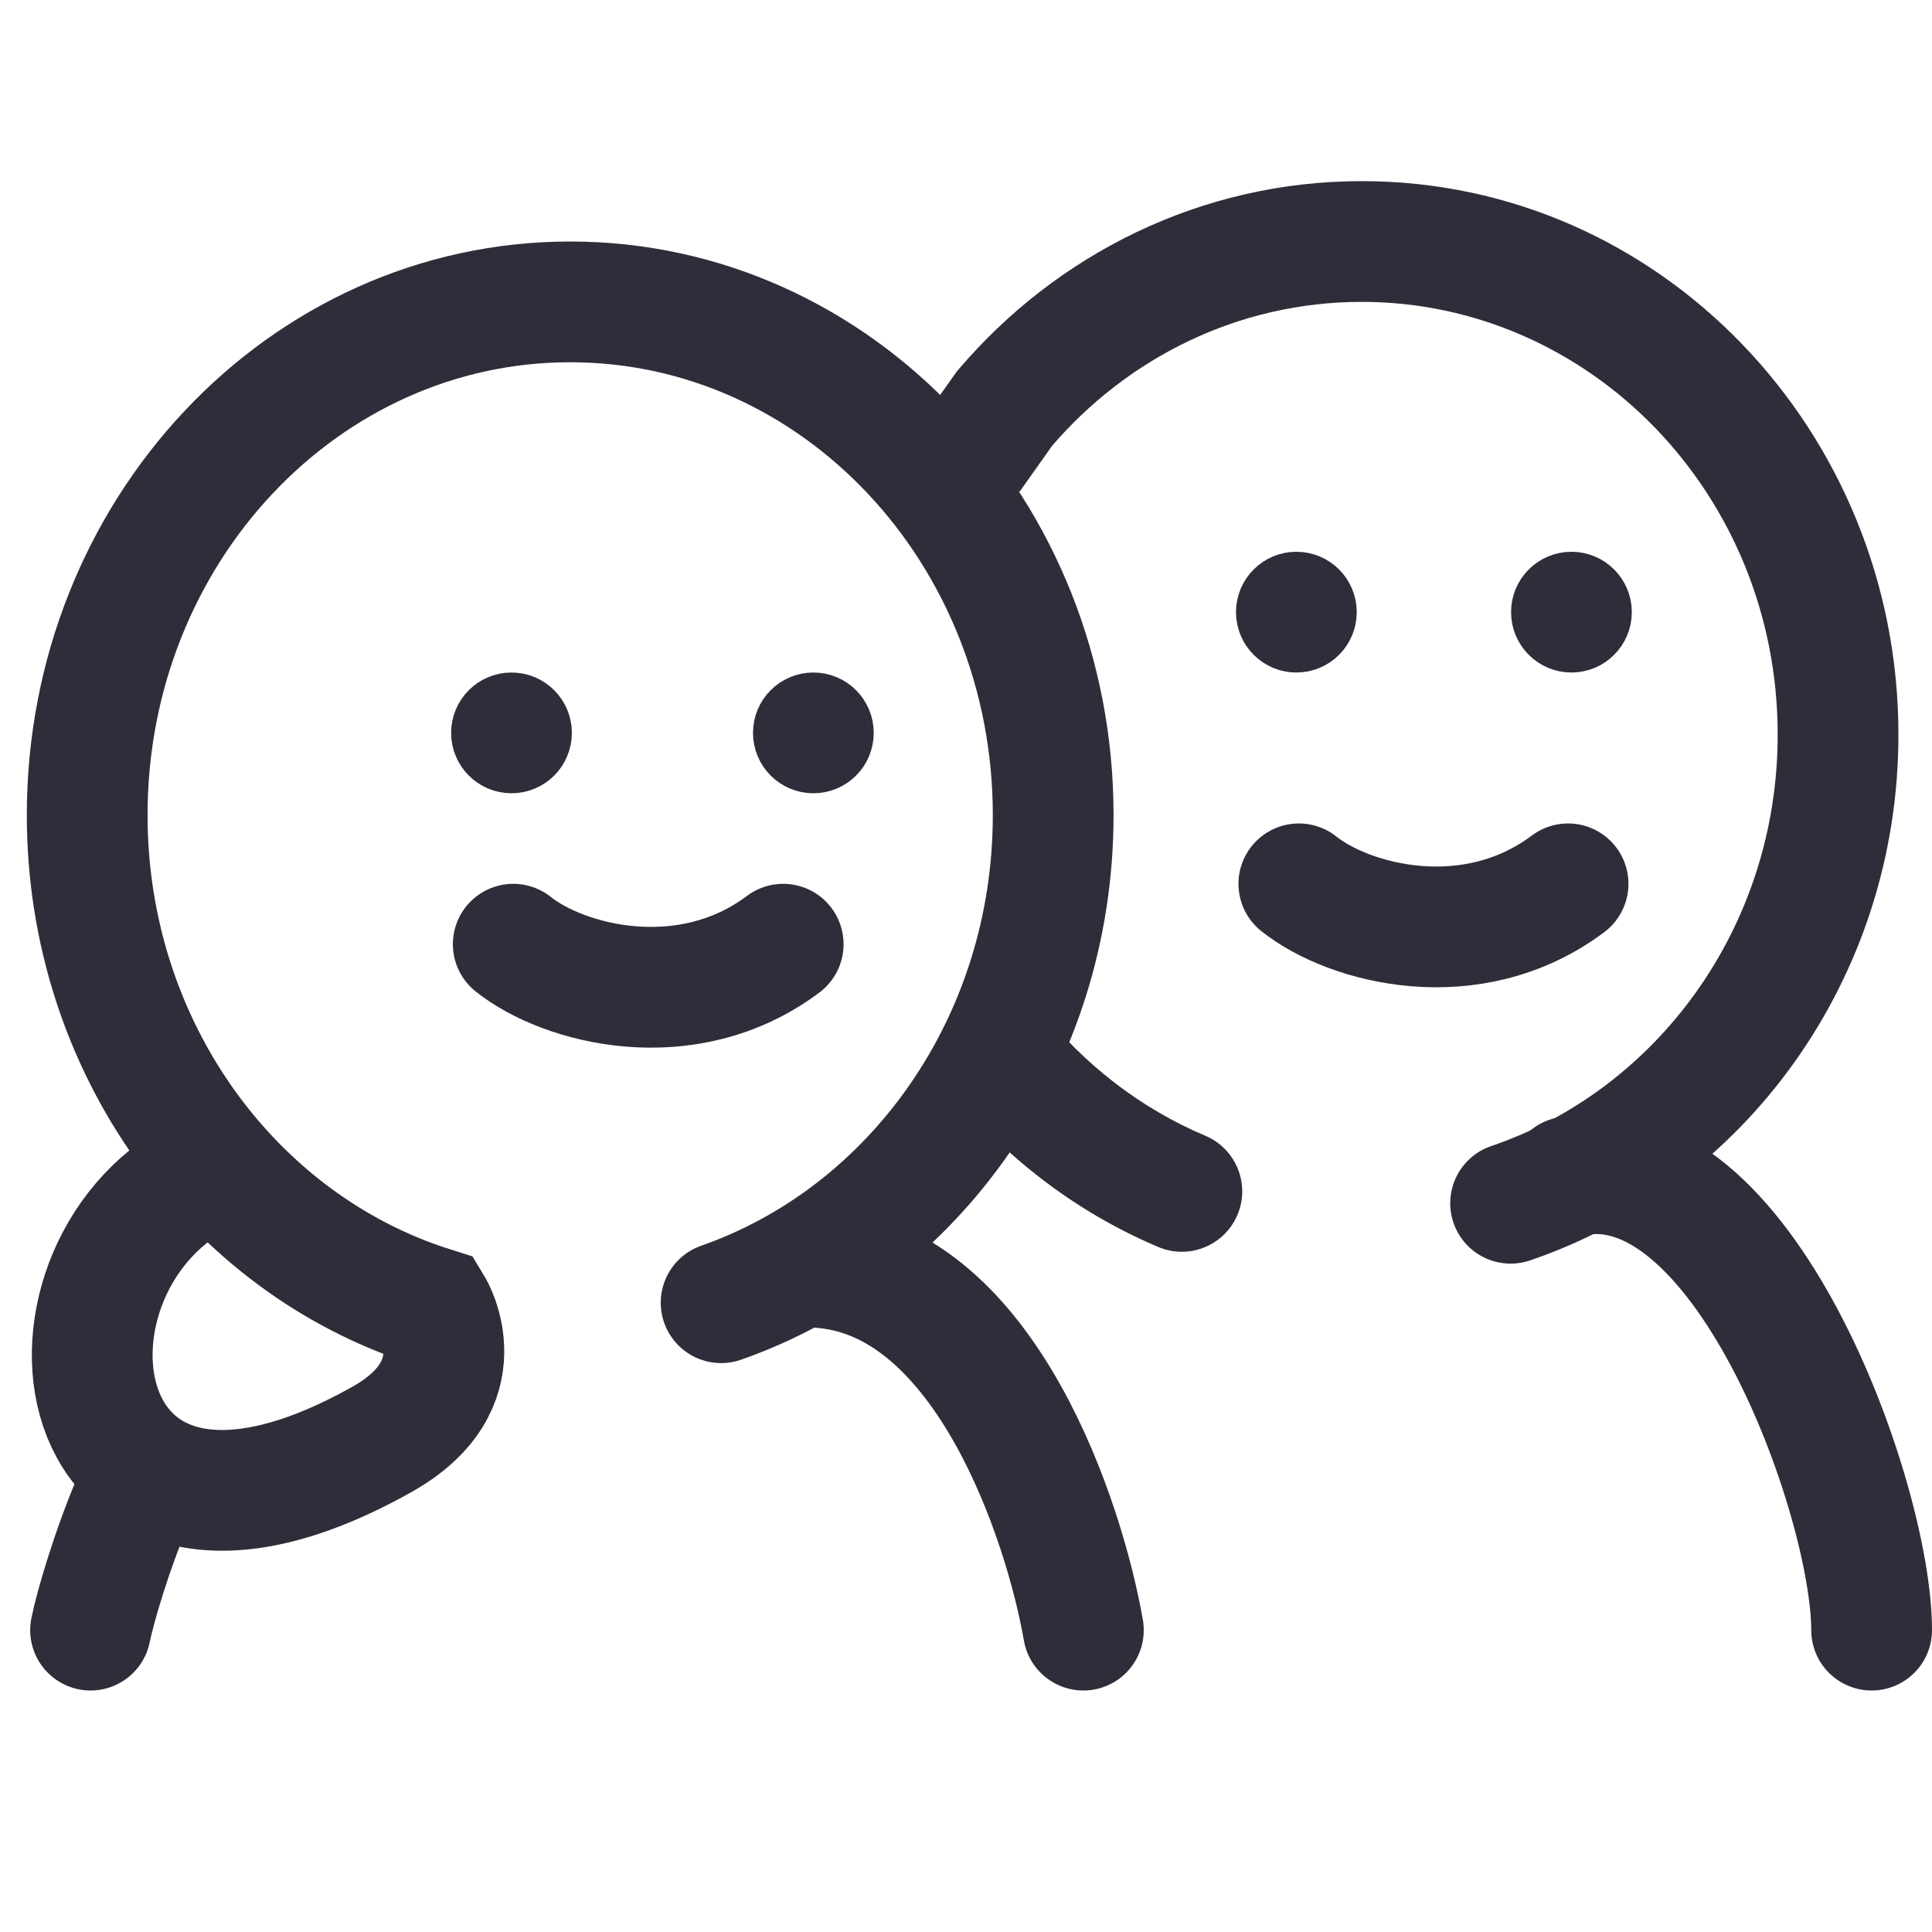 <svg width="32" height="32" viewBox="0 0 32 32" fill="none" xmlns="http://www.w3.org/2000/svg">
<path d="M31 27C31 24.823 28.843 18.814 25.987 19.493M17.944 27C17.632 25.208 16.34 21.251 13.648 21M1.5 27C1.573 26.635 1.844 25.695 2.216 24.823" stroke="#2E2E3A" stroke-width="2" stroke-linecap="round"/>
<path d="M11.944 21.577C15.138 20.461 17.444 17.267 17.444 13.5C17.444 8.806 13.863 5 9.444 5C5.026 5 1.444 8.806 1.444 13.5C1.444 17.353 3.857 20.607 7.165 21.65C7.165 21.65 7.94 22.932 6.333 23.837C0.928 26.879 0.237 20.874 3.484 19.388" stroke="#2E2E3A" stroke-width="2" stroke-linecap="round"/>
<path d="M8.501 15.639C9.334 16.305 11.372 16.839 12.972 15.639" stroke="#2E2E3A" stroke-width="2" stroke-linecap="round"/>
<path d="M21.513 14.639C22.347 15.305 24.372 15.839 25.972 14.639" stroke="#2E2E3A" stroke-width="2" stroke-linecap="round"/>
<path d="M24.698 18.983C24.176 19.161 23.896 19.729 24.074 20.252C24.252 20.775 24.82 21.054 25.343 20.876L24.698 18.983ZM16.639 6.765L15.878 6.117L15.849 6.151L15.823 6.187L16.639 6.765ZM19.185 20.654C19.694 20.869 20.28 20.631 20.496 20.122C20.711 19.614 20.473 19.027 19.964 18.812L19.185 20.654ZM22.555 5C26.328 5 29.444 8.176 29.444 12.168H31.444C31.444 7.138 27.497 3 22.555 3V5ZM29.444 12.168C29.444 15.366 27.437 18.051 24.698 18.983L25.343 20.876C28.903 19.665 31.444 16.21 31.444 12.168H29.444ZM17.4 7.414C18.668 5.926 20.511 5 22.555 5V3C19.888 3 17.501 4.213 15.878 6.117L17.4 7.414ZM15.823 6.187L15.254 6.991L16.886 8.147L17.455 7.343L15.823 6.187ZM19.964 18.812C18.895 18.36 17.956 17.634 17.229 16.714L15.659 17.953C16.588 19.129 17.796 20.067 19.185 20.654L19.964 18.812Z" fill="#2E2E3A"/>
<circle cx="8.472" cy="12.139" r="0.5" fill="#2E2E3A" stroke="#2E2E3A"/>
<circle cx="13.472" cy="12.139" r="0.5" fill="#2E2E3A" stroke="#2E2E3A"/>
<circle cx="21.472" cy="10.139" r="0.5" fill="#2E2E3A" stroke="#2E2E3A"/>
<circle cx="26.028" cy="10.139" r="0.5" fill="#2E2E3A" stroke="#2E2E3A"/>
</svg>
